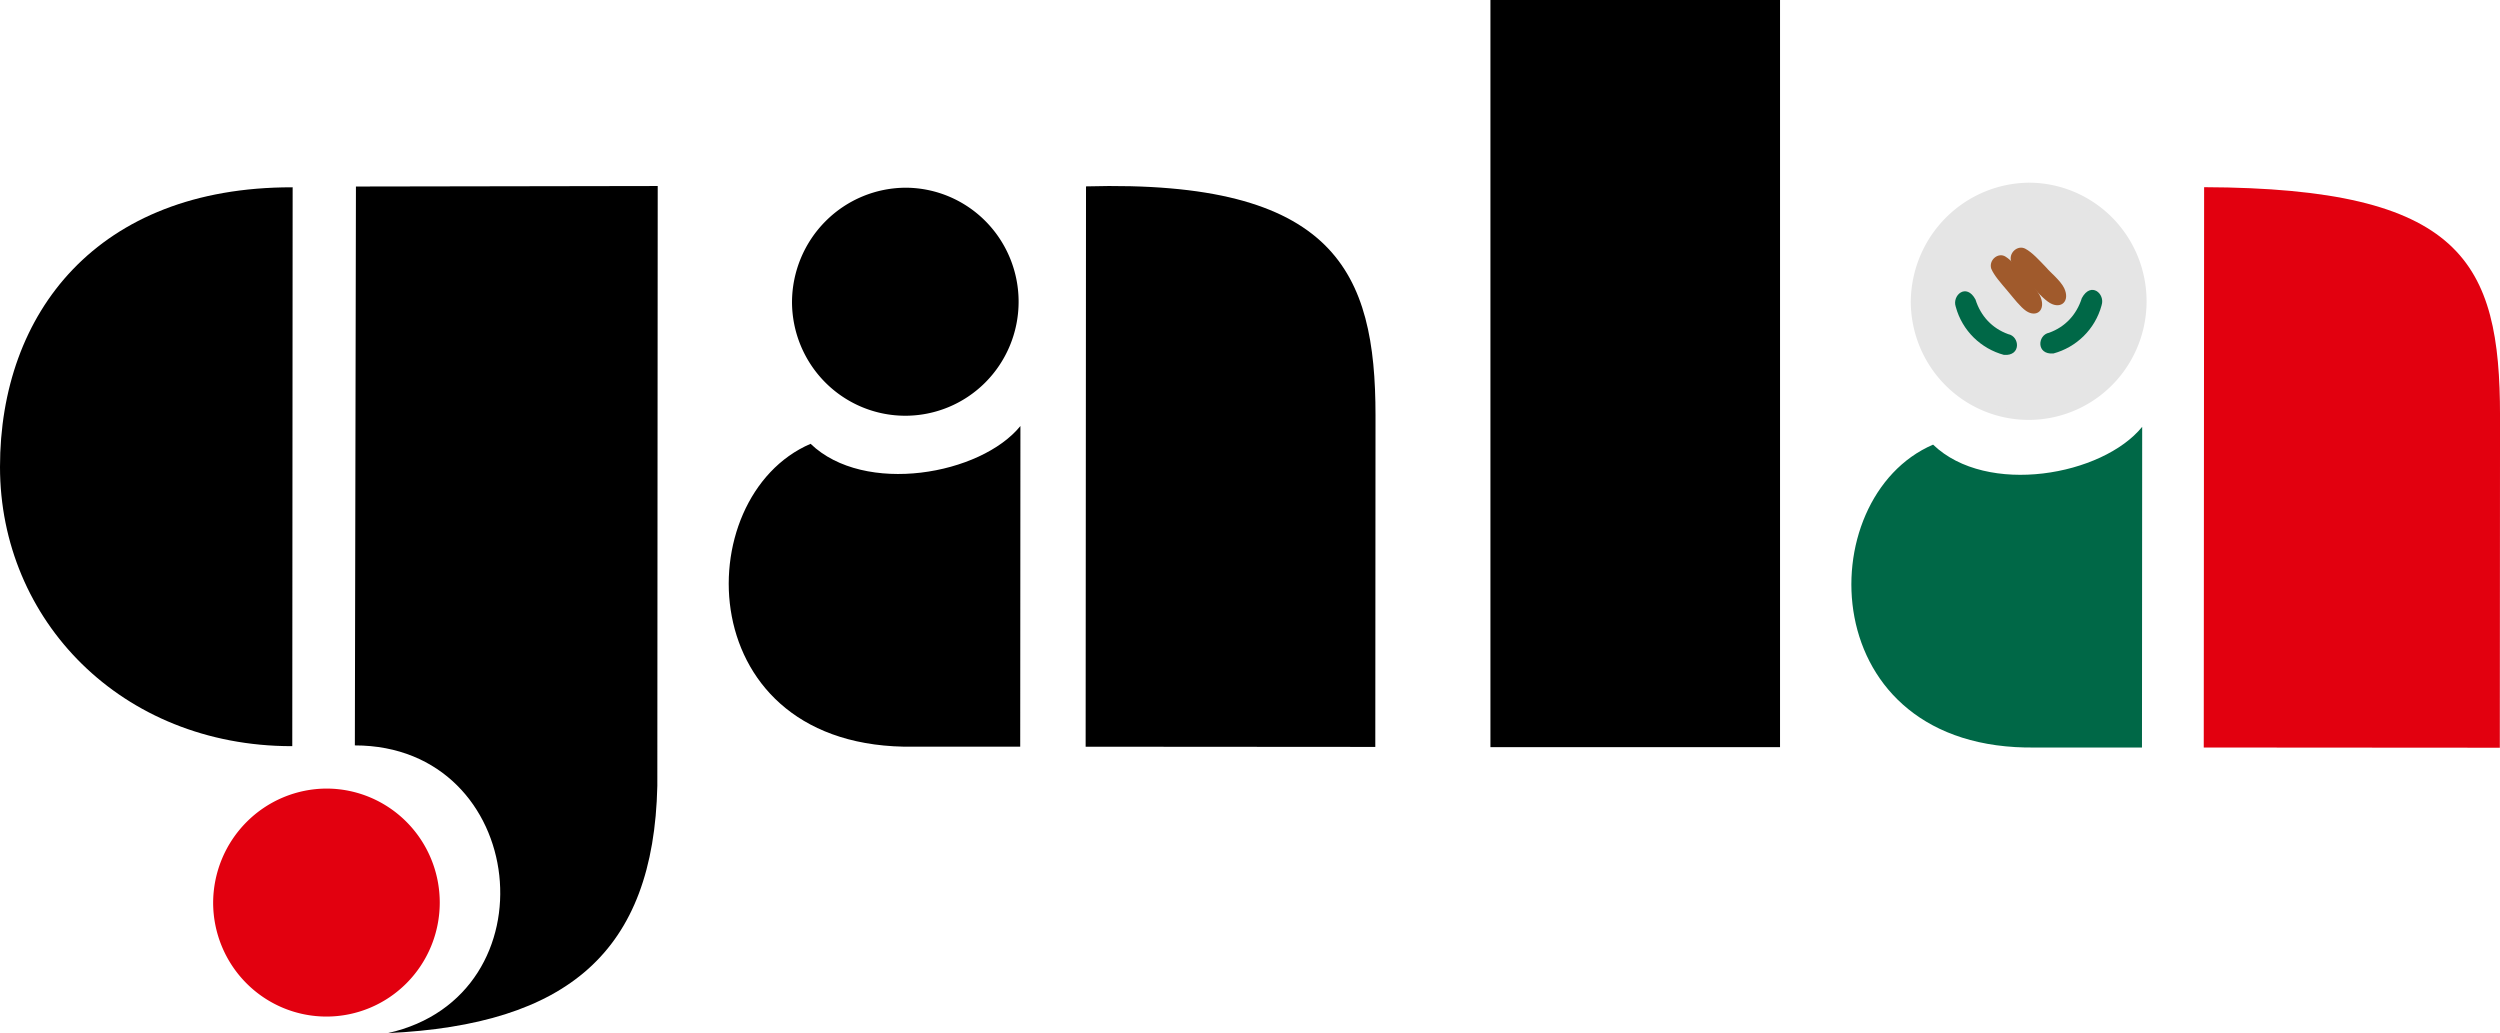 <?xml version="1.0" encoding="UTF-8" standalone="no"?>
<svg
   inkscape:version="1.4 (86a8ad7, 2024-10-11)"
   sodipodi:docname="logoMex.svg"
   id="svg996"
   version="1.1"
   aria-hidden="true"
   role="presentation"
   data-type="color"
   width="108.871"
   height="45"
   viewBox="0 0.005 108.869 44.992"
   data-bbox="0 0.005 121.699 49.991"
   preserveAspectRatio="xMidYMid"
   inkscape:export-filename="logoMex2.png"
   inkscape:export-xdpi="640"
   inkscape:export-ydpi="640"
   xmlns:inkscape="http://www.inkscape.org/namespaces/inkscape"
   xmlns:sodipodi="http://sodipodi.sourceforge.net/DTD/sodipodi-0.dtd"
   xmlns="http://www.w3.org/2000/svg"
   xmlns:svg="http://www.w3.org/2000/svg"
   xmlns:rdf="http://www.w3.org/1999/02/22-rdf-syntax-ns#"
   xmlns:cc="http://creativecommons.org/ns#"
   xmlns:dc="http://purl.org/dc/elements/1.1/">
  <defs
     id="defs1000">
    <linearGradient
       id="linearGradient1">
      <stop
         style="stop-color:#005390;stop-opacity:0;"
         offset="0"
         id="stop5" />
      <stop
         style="stop-color:#005390;stop-opacity:1;"
         offset="1"
         id="stop6" />
    </linearGradient>
    <linearGradient
       id="linearGradient1-1">
      <stop
         style="stop-color:#005390;stop-opacity:1;"
         offset="0"
         id="stop3" />
      <stop
         style="stop-color:#005390;stop-opacity:0;"
         offset="0.76"
         id="stop4" />
    </linearGradient>
    <linearGradient
       id="swatch2"
       inkscape:swatch="solid">
      <stop
         style="stop-color:#000000;stop-opacity:1;"
         offset="0"
         id="stop2" />
    </linearGradient>
    <linearGradient
       id="swatch1"
       inkscape:swatch="solid">
      <stop
         style="stop-color:#e6e6e6;stop-opacity:1;"
         offset="0"
         id="stop1" />
    </linearGradient>
    <defs
       id="defs950">
      <clipPath
         id="1a138b44-7c8a-4cea-8f25-792611fa1288_comp-llqi75ns">
        <path
           d="M 121.701,0 V 50 H 0 V 0 Z"
           id="path947" />
      </clipPath>
    </defs>
  </defs>
  <sodipodi:namedview
     inkscape:current-layer="svg996"
     inkscape:window-maximized="1"
     inkscape:window-y="-8"
     inkscape:window-x="-8"
     inkscape:cy="26.382583"
     inkscape:cx="41.381817"
     inkscape:zoom="3.7335238"
     showgrid="false"
     id="namedview998"
     inkscape:window-height="1369"
     inkscape:window-width="2560"
     inkscape:pageshadow="2"
     inkscape:pageopacity="0"
     guidetolerance="10"
     gridtolerance="10"
     objecttolerance="10"
     borderopacity="1"
     bordercolor="#666666"
     pagecolor="#ffffff"
     inkscape:document-rotation="0"
     fit-margin-top="0"
     fit-margin-left="0"
     fit-margin-right="0"
     fit-margin-bottom="0"
     inkscape:showpageshadow="2"
     inkscape:pagecheckerboard="0"
     inkscape:deskcolor="#d1d1d1" />
  <g
     id="g1"
     transform="translate(-20.564,-52.499)">
    <path
       id="path988"
       data-color="1"
       d="m 108.953,60.656 a 4.934,4.965 0 1 1 -4.979,4.977 4.995,5.026 0 0 1 4.979,-4.977"
       fill="#2b2929"
       fill-rule="evenodd"
       style="fill:#e5e5e5;fill-opacity:1;stroke:#e5e5e5;stroke-width:0.4;stroke-miterlimit:4;stroke-dasharray:none;stroke-opacity:1" />
    <path
       id="path976"
       data-color="1"
       d="m 116.548,60.653 -0.016,24.4 12.893,0.009 0.009,-14.44 c 0,-6.734 -1.652,-9.93 -12.882,-9.97"
       fill="#2b2929"
       fill-rule="evenodd"
       style="fill:#e2000f;fill-opacity:1;stroke:none;stroke-width:0.4;stroke-miterlimit:4;stroke-dasharray:none;stroke-opacity:1" />
    <path
       id="path980"
       data-color="1"
       d="m 113.851,71.083 -0.009,13.97 h -4.631 c -9.701,0.149 -9.85,-10.876 -4.466,-13.19 2.346,2.257 7.384,1.35 9.107,-0.777"
       fill="#2b2929"
       fill-rule="evenodd"
       style="fill:#006847;fill-opacity:1;stroke:none;stroke-width:0.4;stroke-miterlimit:4;stroke-dasharray:none;stroke-opacity:1" />
    <path
       id="path978"
       data-color="1"
       d="m 65.001,71.047 -0.009,13.97 H 60.361 C 50.598,85.166 50.48,74.14 55.863,71.827 c 2.346,2.257 7.415,1.35 9.138,-0.776"
       fill="#2b2929"
       fill-rule="evenodd"
       style="fill:#000000;stroke-width:0.897" />
    <path
       id="path972"
       data-color="1"
       d="m 49.206,60.601 -0.017,26.123 c -0.161,7.235 -3.918,10.397 -11.741,10.767 7.293,-1.62 6.141,-12.525 -1.431,-12.53 l 0.047,-24.338 z"
       fill="#2b2929"
       fill-rule="evenodd"
       style="fill:#000000;stroke-width:0.897" />
    <path
       id="path984"
       data-color="2"
       d="m 34.793,86.841 a 4.934,4.964 0 1 1 -4.947,4.977 4.956,4.987 0 0 1 4.947,-4.977"
       fill="#e2000f"
       fill-rule="evenodd"
       style="stroke-width:0.897" />
    <path
       id="path954"
       data-color="1"
       d="m 67.857,60.618 -0.016,24.4 12.614,0.009 0.009,-14.44 c 0,-6.234 -1.746,-10.275 -12.605,-9.97"
       fill="#2b2929"
       fill-rule="evenodd"
       style="fill:#000000;stroke-width:0.897" />
    <path
       id="path962"
       data-color="1"
       d="M 98.08,52.492 V 85.037 H 85.469 V 52.492 Z"
       fill="#2b2929"
       style="fill:#000000;stroke-width:0.897" />
    <path
       id="path966"
       data-color="1"
       d="M 60.033,60.675 A 4.934,4.965 0 1 1 55.054,65.652 4.969,5 0 0 1 60.033,60.675"
       fill="#2b2929"
       fill-rule="evenodd"
       style="fill:#000000;stroke-width:0.897" />
    <path
       id="path970"
       data-color="1"
       d="M 33.308,60.656 33.292,84.994 H 33.261 C 25.842,84.989 20.564,79.503 20.564,72.832 c 0,-6.703 4.232,-12.182 12.713,-12.175 z"
       fill="#2b2929"
       fill-rule="evenodd"
       style="fill:#000000;stroke-width:0.897" />
    <g
       transform="translate(17.561,50.042)"
       id="g3176">
      <path
         sodipodi:nodetypes="ccccc"
         id="path3152"
         style="fill:#006847;fill-opacity:1;stroke-width:0.893"
         d="m 88.169,15.809 c 0.285,1.063 1.112,1.837 2.101,2.104 0.759,0.059 0.692,-0.809 0.184,-0.904 C 89.753,16.755 89.258,16.224 89.03,15.501 88.632,14.763 88.006,15.319 88.169,15.809 Z" />
      <path
         id="path2530"
         fill="#c59262"
         d="m 92.14,14.137 c -0.349,-0.364 -0.633,-0.68 -0.932,-0.843 -0.34,-0.191 -0.76,0.19 -0.617,0.571 0.152,0.303 0.448,0.588 0.792,0.947 0.316,0.329 0.612,0.675 0.892,0.843 0.487,0.279 0.882,-0.083 0.621,-0.643 -0.154,-0.332 -0.646,-0.73 -0.757,-0.875 z"
         clip-rule="evenodd"
         fill-rule="evenodd"
         style="fill:#a05a2c;stroke-width:0.604"
         inkscape:transform-center-x="-0.20522443"
         inkscape:transform-center-y="0.1951795"
         sodipodi:nodetypes="cccscscc" />
      <path
         d="m 94.524,15.748 c -0.285,1.063 -1.112,1.837 -2.101,2.104 -0.759,0.059 -0.692,-0.809 -0.184,-0.904 0.7,-0.254 1.195,-0.785 1.423,-1.508 0.398,-0.738 1.025,-0.183 0.861,0.308 z"
         style="fill:#006847;fill-opacity:1;stroke-width:0.893"
         id="path3166"
         sodipodi:nodetypes="ccccc" />
      <path
         sodipodi:nodetypes="cccscscc"
         inkscape:transform-center-y="0.20425167"
         inkscape:transform-center-x="-0.1850767"
         style="fill:#a05a2c;stroke-width:0.587"
         fill-rule="evenodd"
         clip-rule="evenodd"
         d="m 91.191,14.51 c -0.316,-0.375 -0.571,-0.7 -0.85,-0.875 -0.316,-0.205 -0.741,0.144 -0.625,0.523 0.13,0.305 0.399,0.6 0.71,0.969 0.286,0.339 0.552,0.694 0.812,0.874 0.453,0.3 0.852,-0.032 0.632,-0.594 -0.13,-0.333 -0.581,-0.749 -0.68,-0.897 z"
         fill="#c59262"
         id="path3170" />
    </g>
  </g>
</svg>

